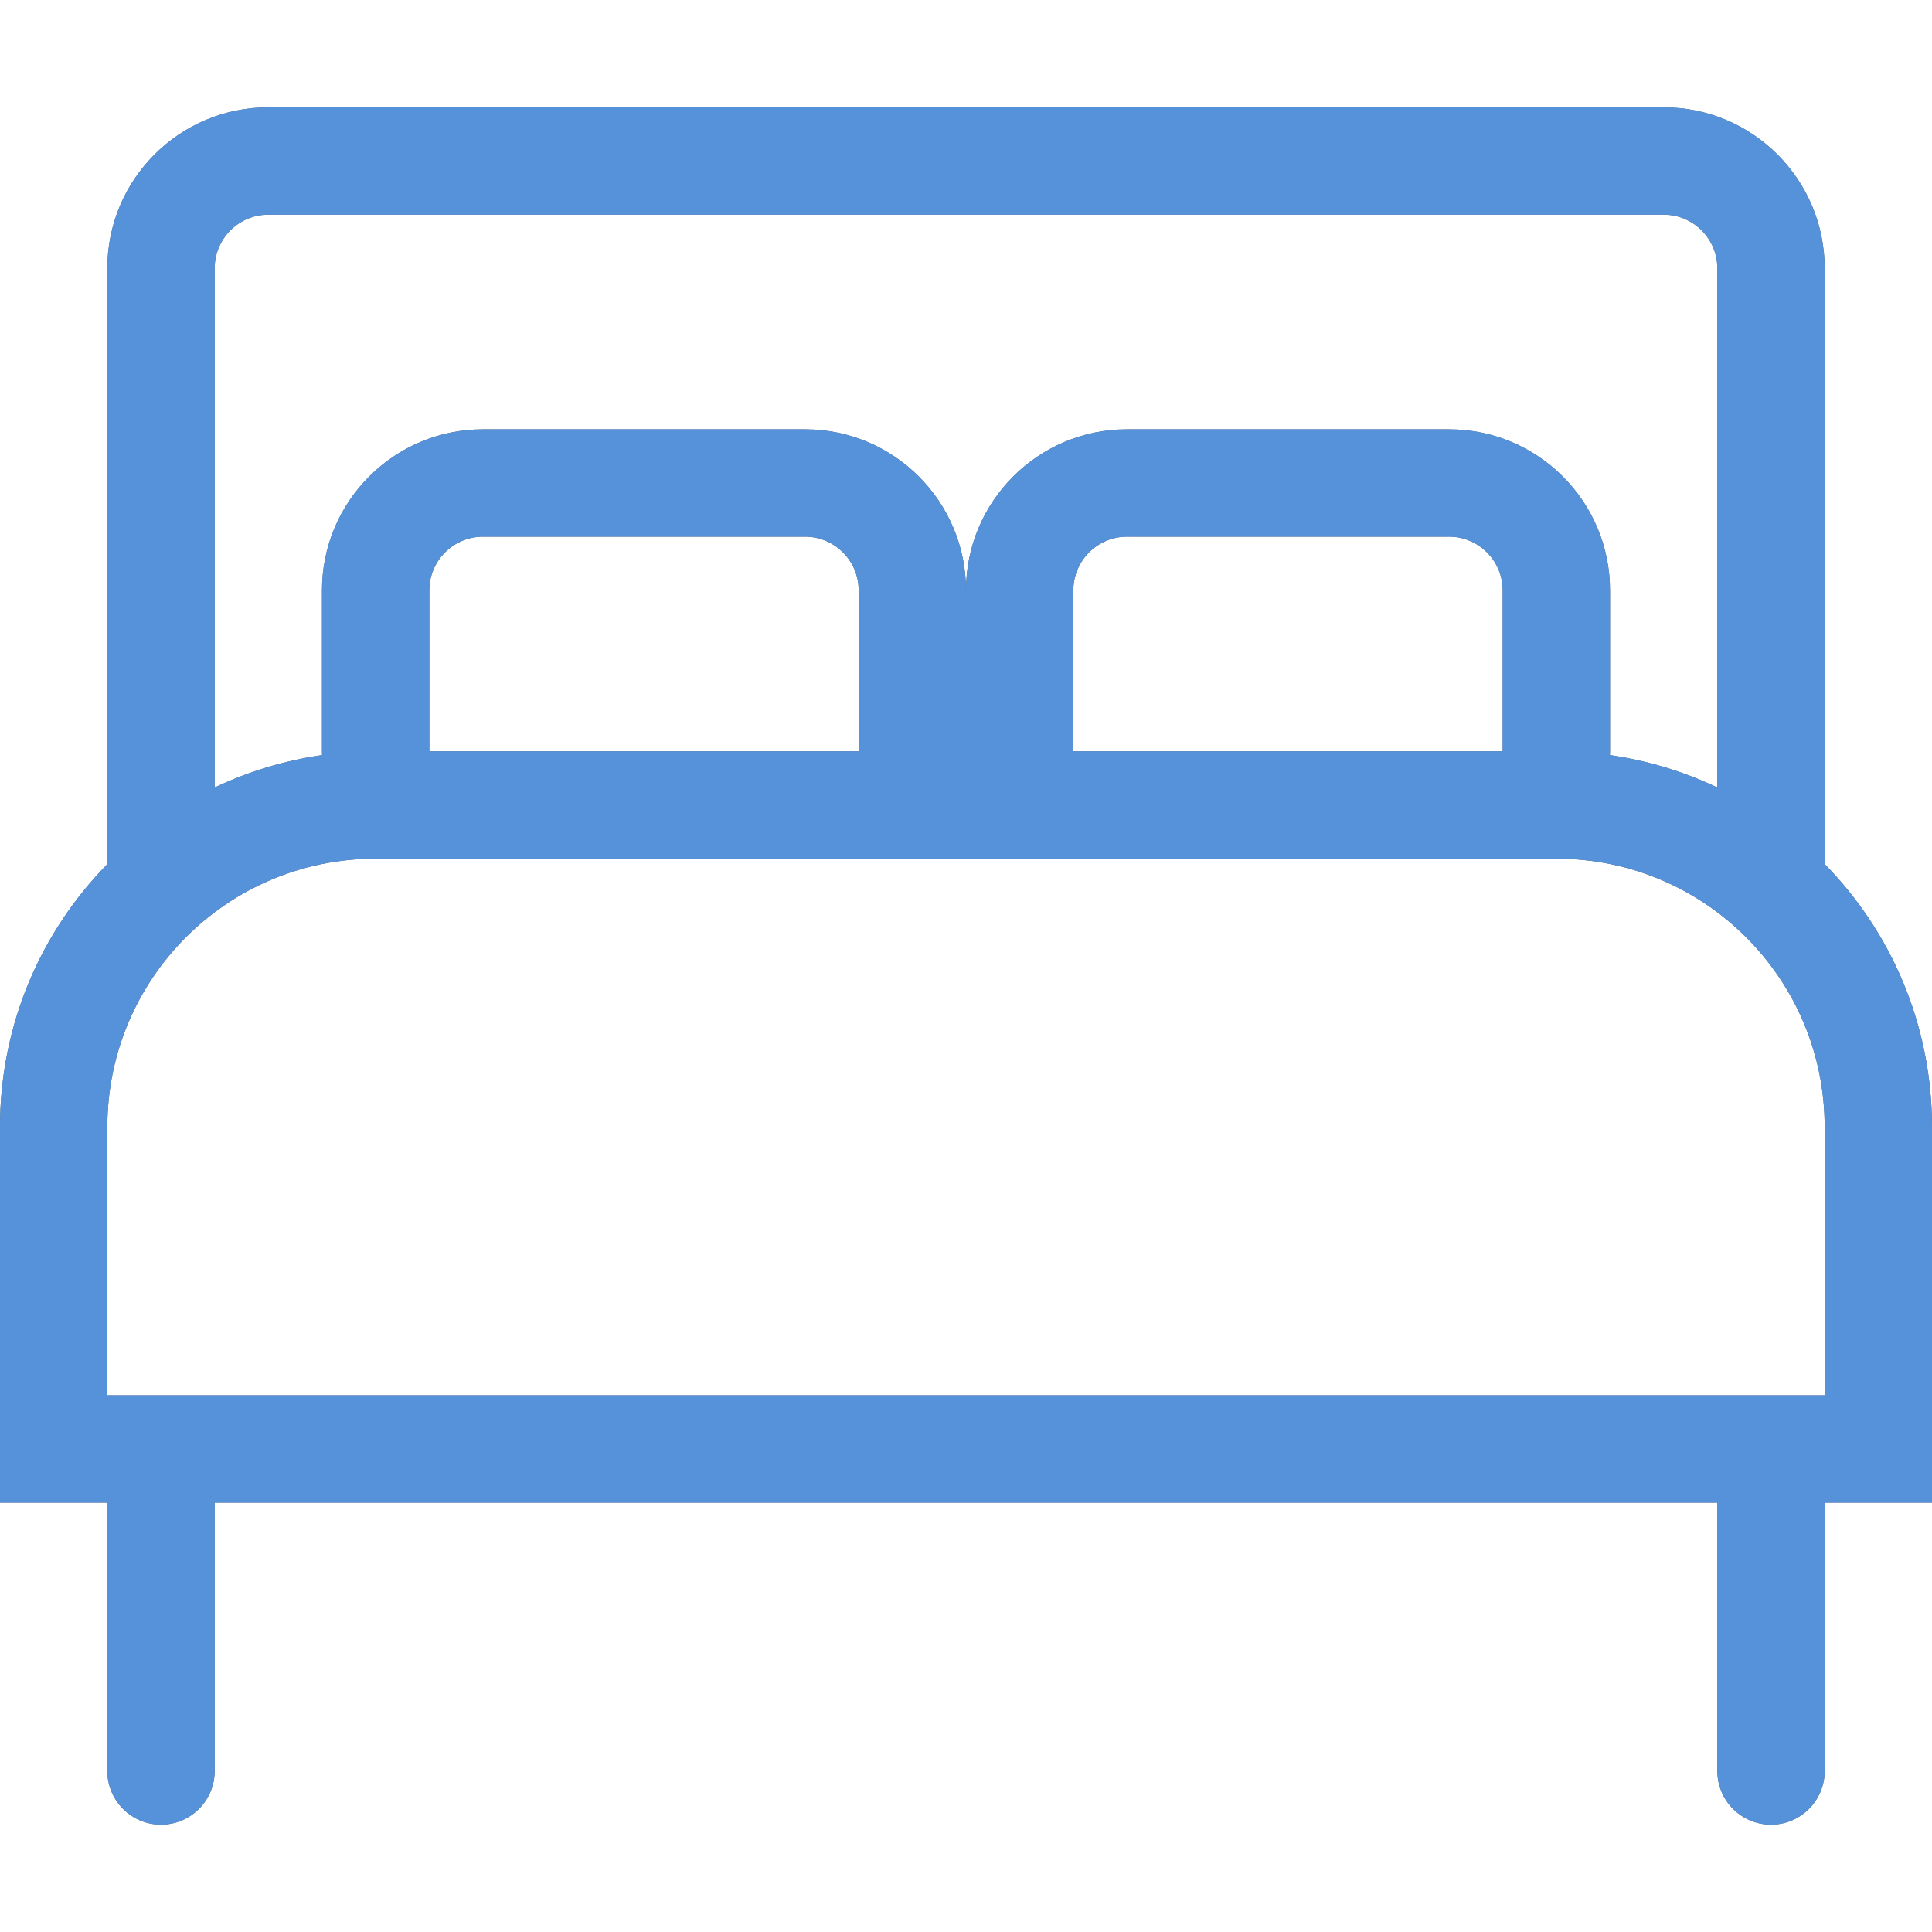 <svg width="18" height="18" viewBox="0 0 18 18" fill="none" xmlns="http://www.w3.org/2000/svg">
<path d="M14.999 7.035C15.352 7.086 15.689 7.189 16 7.337V2.5C16 2.224 15.776 2 15.5 2H2.5C2.224 2 2 2.224 2 2.5V7.337C2.311 7.189 2.648 7.086 3.001 7.035C3 7.024 3 7.012 3 7V5.5C3 4.672 3.672 4 4.5 4H7.5C8.328 4 9 4.672 9 5.5V7V5.5C9 4.672 9.672 4 10.5 4H13.5C14.328 4 15 4.672 15 5.5V7C15 7.012 15 7.024 14.999 7.035ZM14 7V5.5C14 5.224 13.776 5 13.5 5H10.5C10.224 5 10 5.224 10 5.5V7H14ZM4 7H8V5.5C8 5.224 7.776 5 7.5 5H4.5C4.224 5 4 5.224 4 5.5V7ZM17 14V16.5C17 16.776 16.776 17 16.5 17C16.224 17 16 16.776 16 16.5V14H2V16.5C2 16.776 1.776 17 1.5 17C1.224 17 1 16.776 1 16.5V14H0V10.5C0 9.546 0.381 8.682 1 8.051V2.5C1 1.672 1.672 1 2.5 1H15.5C16.328 1 17 1.672 17 2.5V8.048L17 8.05C17.619 8.682 18 9.546 18 10.5V14H17ZM17 13V10.5C17 9.119 15.881 8 14.5 8H3.5C2.119 8 1 9.119 1 10.5V13H17Z" fill="#515B6D"/>
<path d="M14.999 7.035C15.352 7.086 15.689 7.189 16 7.337V2.5C16 2.224 15.776 2 15.5 2H2.5C2.224 2 2 2.224 2 2.5V7.337C2.311 7.189 2.648 7.086 3.001 7.035C3 7.024 3 7.012 3 7V5.5C3 4.672 3.672 4 4.5 4H7.5C8.328 4 9 4.672 9 5.5V7V5.5C9 4.672 9.672 4 10.5 4H13.5C14.328 4 15 4.672 15 5.5V7C15 7.012 15 7.024 14.999 7.035ZM14 7V5.5C14 5.224 13.776 5 13.5 5H10.5C10.224 5 10 5.224 10 5.5V7H14ZM4 7H8V5.5C8 5.224 7.776 5 7.5 5H4.5C4.224 5 4 5.224 4 5.5V7ZM17 14V16.5C17 16.776 16.776 17 16.5 17C16.224 17 16 16.776 16 16.5V14H2V16.5C2 16.776 1.776 17 1.5 17C1.224 17 1 16.776 1 16.5V14H0V10.5C0 9.546 0.381 8.682 1 8.051V2.5C1 1.672 1.672 1 2.5 1H15.5C16.328 1 17 1.672 17 2.5V8.048L17 8.05C17.619 8.682 18 9.546 18 10.5V14H17ZM17 13V10.5C17 9.119 15.881 8 14.5 8H3.5C2.119 8 1 9.119 1 10.5V13H17Z" fill="#5692D9"/>
</svg>
